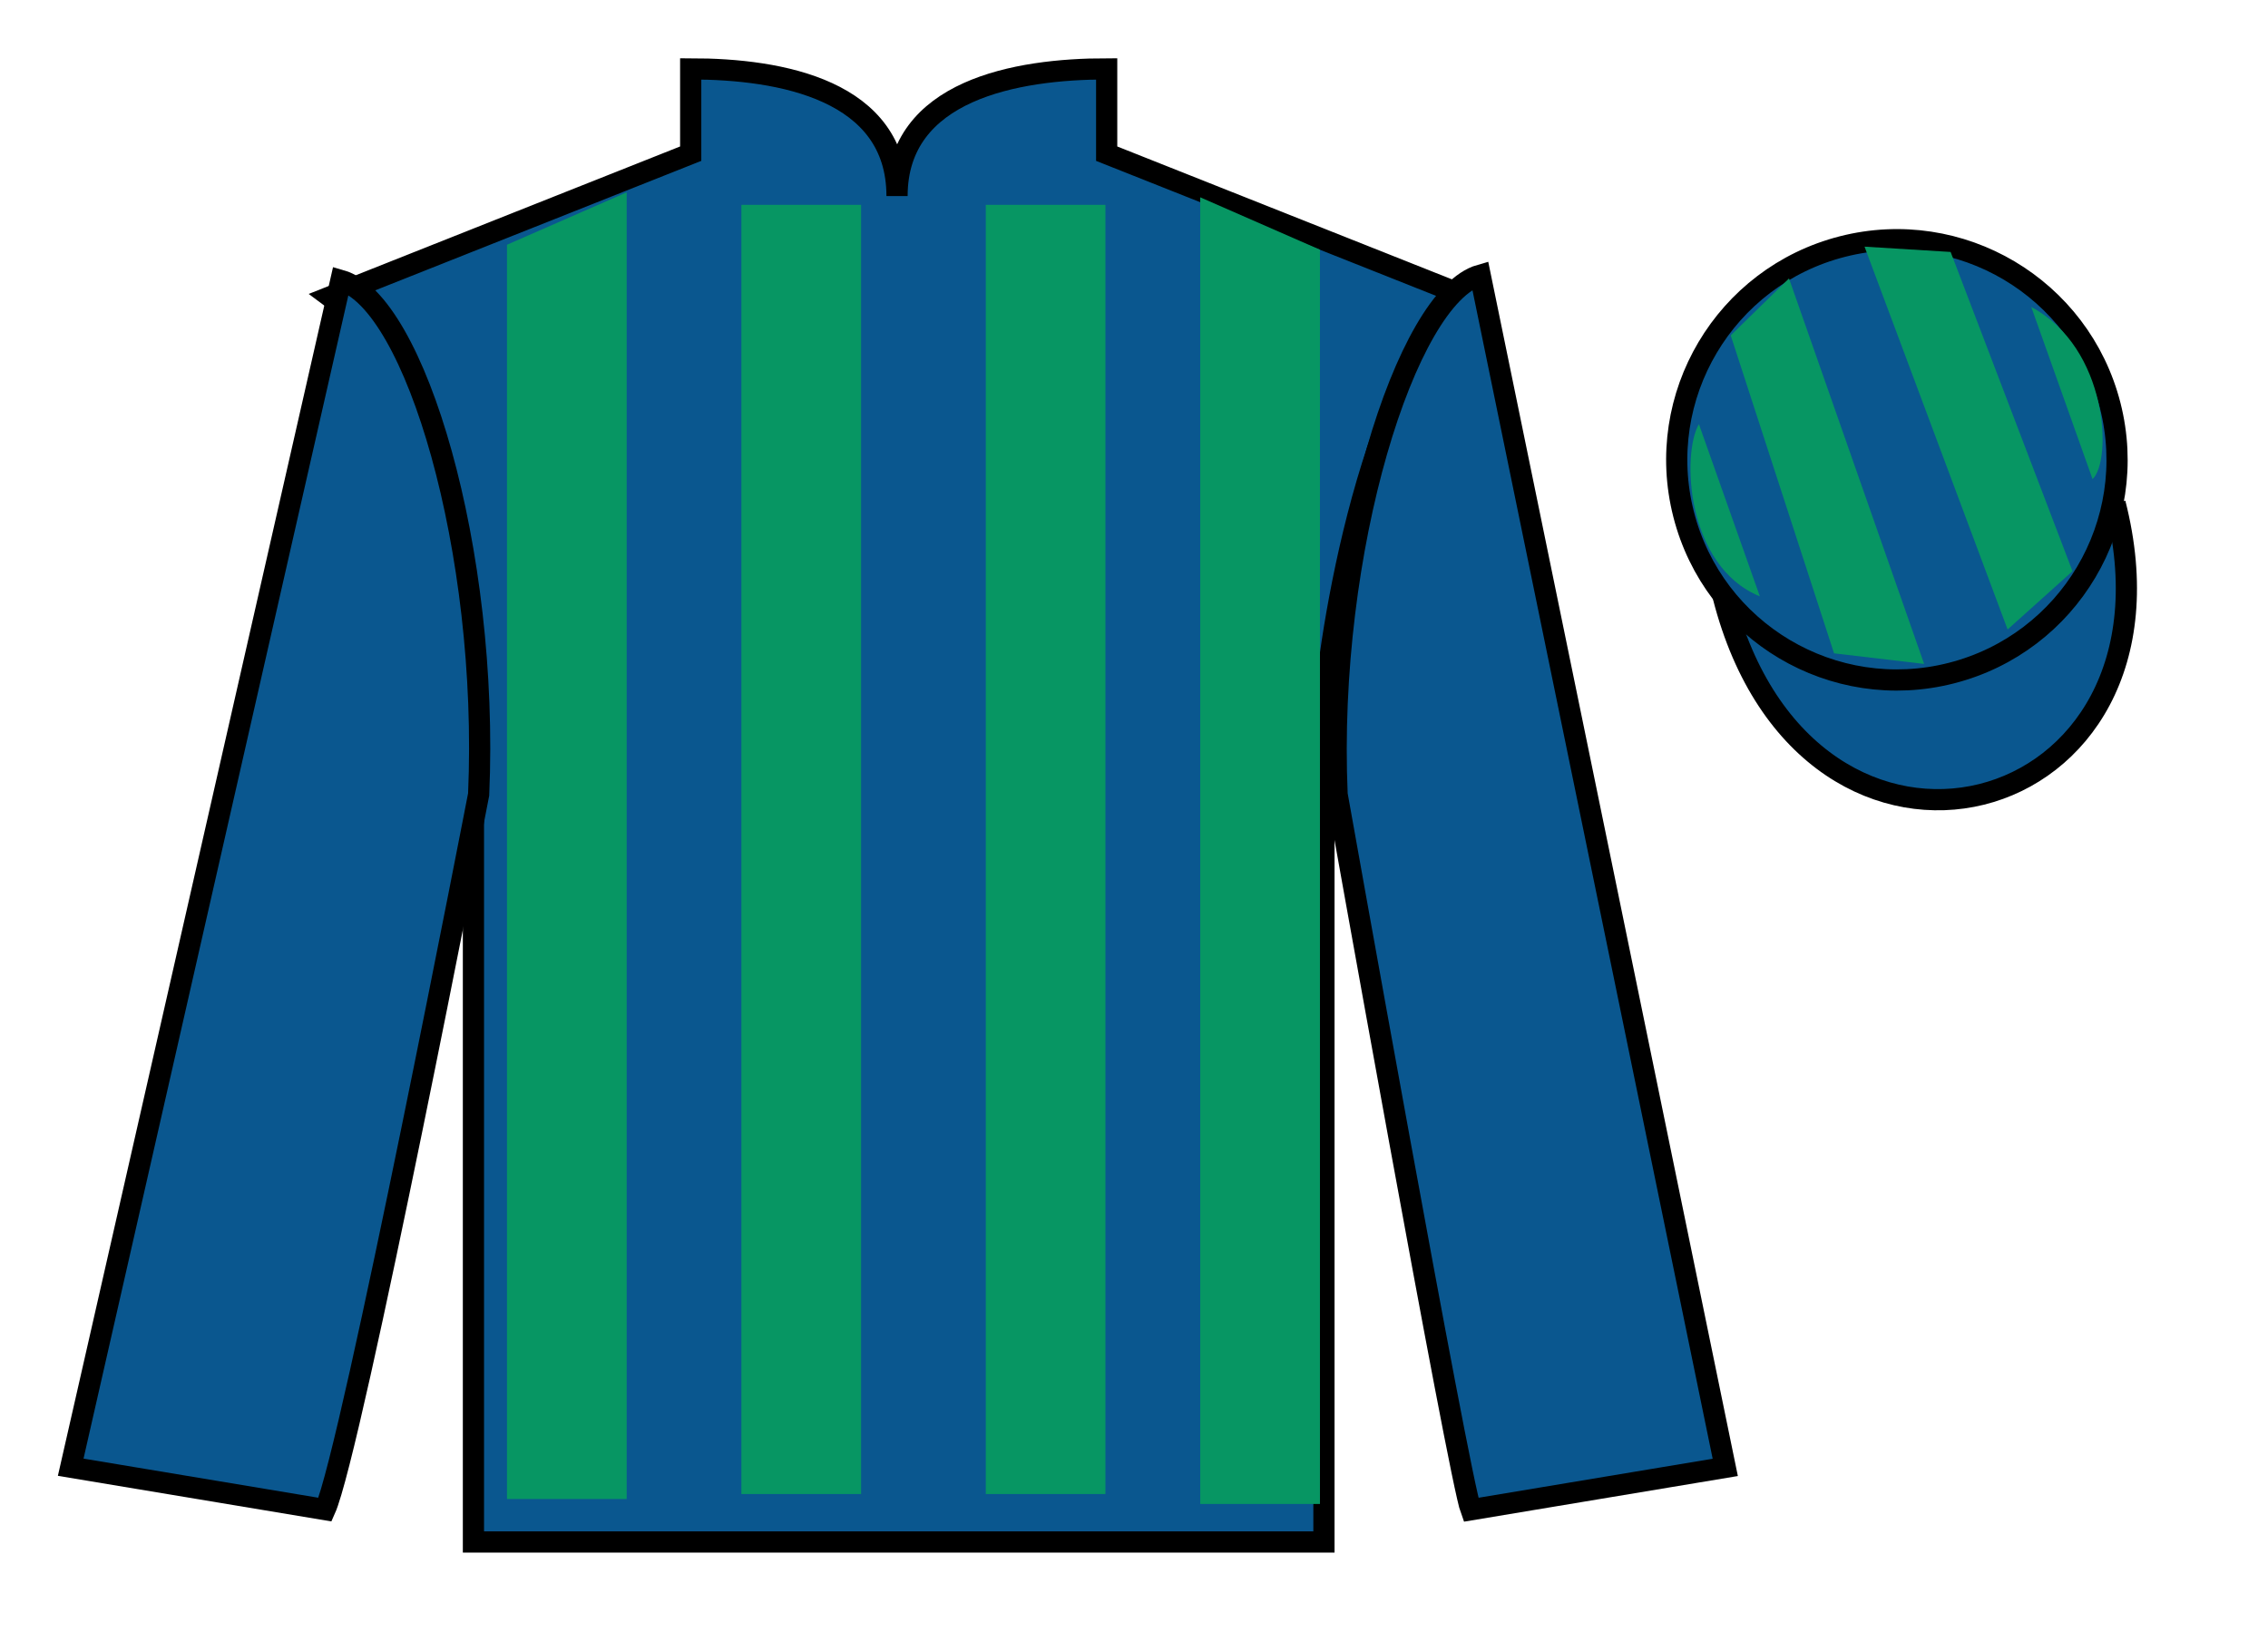 <?xml version="1.0" encoding="UTF-8"?>
<svg xmlns="http://www.w3.org/2000/svg" xmlns:xlink="http://www.w3.org/1999/xlink" width="107pt" height="77pt" viewBox="0 0 107 77" version="1.1">
<g id="surface0">
<path style=" stroke:none;fill-rule:nonzero;fill:rgb(4.103%,34.372%,55.933%);fill-opacity:1;" d="M 32.586 3.25 L 32.586 7.25 L 15.586 14 C 20.336 17.5 22.336 31.5 22.336 34 C 22.336 36.5 22.336 72.75 22.336 72.75 L 62.461 72.75 C 62.461 72.75 62.461 36.5 62.461 34 C 62.461 31.5 64.461 17.5 69.211 14 L 52.211 7.25 L 52.211 3.25 C 47.945 3.25 42.32 4.25 42.32 9.25 C 42.32 4.25 36.848 3.25 32.586 3.25 "/>
<path style="fill:none;stroke-width:10;stroke-linecap:butt;stroke-linejoin:miter;stroke:rgb(0%,0%,0%);stroke-opacity:1;stroke-miterlimit:4;" d="M 325.859 737.5 L 325.859 697.5 L 155.859 630 C 203.359 595 223.359 455 223.359 430 C 223.359 405 223.359 42.5 223.359 42.5 L 624.609 42.5 C 624.609 42.5 624.609 405 624.609 430 C 624.609 455 644.609 595 692.109 630 L 522.109 697.5 L 522.109 737.5 C 479.453 737.5 423.203 727.5 423.203 677.5 C 423.203 727.5 368.477 737.5 325.859 737.5 Z M 325.859 737.5 " transform="matrix(0.1,0,0,-0.1,0,77)"/>
<path style=" stroke:none;fill-rule:nonzero;fill:rgb(4.103%,34.372%,55.933%);fill-opacity:1;" d="M 15.336 71.223 C 16.582 68.457 22.582 37.48 22.582 37.48 C 23.082 25.98 19.582 14.23 16.082 13.23 L 3.336 69.223 L 15.336 71.223 "/>
<path style="fill:none;stroke-width:10;stroke-linecap:butt;stroke-linejoin:miter;stroke:rgb(0%,0%,0%);stroke-opacity:1;stroke-miterlimit:4;" d="M 153.359 57.773 C 165.82 85.43 225.82 395.195 225.82 395.195 C 230.82 510.195 195.82 627.695 160.82 637.695 L 33.359 77.773 L 153.359 57.773 Z M 153.359 57.773 " transform="matrix(0.1,0,0,-0.1,0,77)"/>
<path style=" stroke:none;fill-rule:nonzero;fill:rgb(4.103%,34.372%,55.933%);fill-opacity:1;" d="M 81.395 69.23 L 69.832 12.98 C 66.332 13.98 62.582 25.98 63.082 37.48 C 63.082 37.48 68.832 69.73 69.395 71.23 L 81.395 69.23 "/>
<path style="fill:none;stroke-width:10;stroke-linecap:butt;stroke-linejoin:miter;stroke:rgb(0%,0%,0%);stroke-opacity:1;stroke-miterlimit:4;" d="M 813.945 77.695 L 698.32 640.195 C 663.32 630.195 625.82 510.195 630.82 395.195 C 630.82 395.195 688.32 72.695 693.945 57.695 L 813.945 77.695 Z M 813.945 77.695 " transform="matrix(0.1,0,0,-0.1,0,77)"/>
<path style="fill-rule:nonzero;fill:rgb(4.103%,34.372%,55.933%);fill-opacity:1;stroke-width:10;stroke-linecap:butt;stroke-linejoin:miter;stroke:rgb(0%,0%,0%);stroke-opacity:1;stroke-miterlimit:4;" d="M 812.969 488.594 C 852.695 332.969 1036.641 380.547 997.852 532.539 " transform="matrix(0.1,0,0,-0.1,0,77)"/>
<path style=" stroke:none;fill-rule:nonzero;fill:rgb(3.105%,58.819%,38.753%);fill-opacity:1;" d="M 23.918 11.547 L 23.918 70.723 L 29.566 70.723 L 29.566 9.074 L 23.918 11.547 "/>
<path style=" stroke:none;fill-rule:nonzero;fill:rgb(3.105%,58.819%,38.753%);fill-opacity:1;" d="M 62.273 11.781 L 62.273 70.957 L 56.625 70.957 L 56.625 9.309 L 62.273 11.781 "/>
<path style=" stroke:none;fill-rule:nonzero;fill:rgb(3.105%,58.819%,38.753%);fill-opacity:1;" d="M 34.977 70.488 L 40.625 70.488 L 40.625 9.664 L 34.977 9.664 L 34.977 70.488 Z M 34.977 70.488 "/>
<path style=" stroke:none;fill-rule:nonzero;fill:rgb(3.105%,58.819%,38.753%);fill-opacity:1;" d="M 46.508 70.488 L 52.152 70.488 L 52.152 9.664 L 46.508 9.664 L 46.508 70.488 Z M 46.508 70.488 "/>
<path style=" stroke:none;fill-rule:nonzero;fill:rgb(4.103%,34.372%,55.933%);fill-opacity:1;" d="M 92.059 31.758 C 97.617 30.34 100.973 24.688 99.555 19.129 C 98.137 13.57 92.48 10.215 86.922 11.633 C 81.367 13.051 78.012 18.707 79.43 24.266 C 80.848 29.82 86.5 33.176 92.059 31.758 "/>
<path style="fill:none;stroke-width:10;stroke-linecap:butt;stroke-linejoin:miter;stroke:rgb(0%,0%,0%);stroke-opacity:1;stroke-miterlimit:4;" d="M 920.586 452.422 C 976.172 466.602 1009.727 523.125 995.547 578.711 C 981.367 634.297 924.805 667.852 869.219 653.672 C 813.672 639.492 780.117 582.93 794.297 527.344 C 808.477 471.797 865 438.242 920.586 452.422 Z M 920.586 452.422 " transform="matrix(0.1,0,0,-0.1,0,77)"/>
<path style=" stroke:none;fill-rule:nonzero;fill:rgb(3.105%,58.819%,38.753%);fill-opacity:1;" d="M 80.152 20.012 L 83.027 28.137 C 79.527 26.699 79.34 21.387 80.152 20.012 "/>
<path style=" stroke:none;fill-rule:nonzero;fill:rgb(3.105%,58.819%,38.753%);fill-opacity:1;" d="M 81.652 15.824 L 86.527 30.824 L 90.777 31.324 L 84.402 13.137 L 81.652 15.824 "/>
<path style=" stroke:none;fill-rule:nonzero;fill:rgb(3.105%,58.819%,38.753%);fill-opacity:1;" d="M 87.965 11.637 L 94.715 29.699 L 97.777 26.949 L 92.027 11.887 L 87.965 11.637 "/>
<path style=" stroke:none;fill-rule:nonzero;fill:rgb(3.105%,58.819%,38.753%);fill-opacity:1;" d="M 98.723 22.605 L 95.832 14.484 C 99.461 16.414 99.656 21.727 98.723 22.605 "/>
</g>
</svg>
